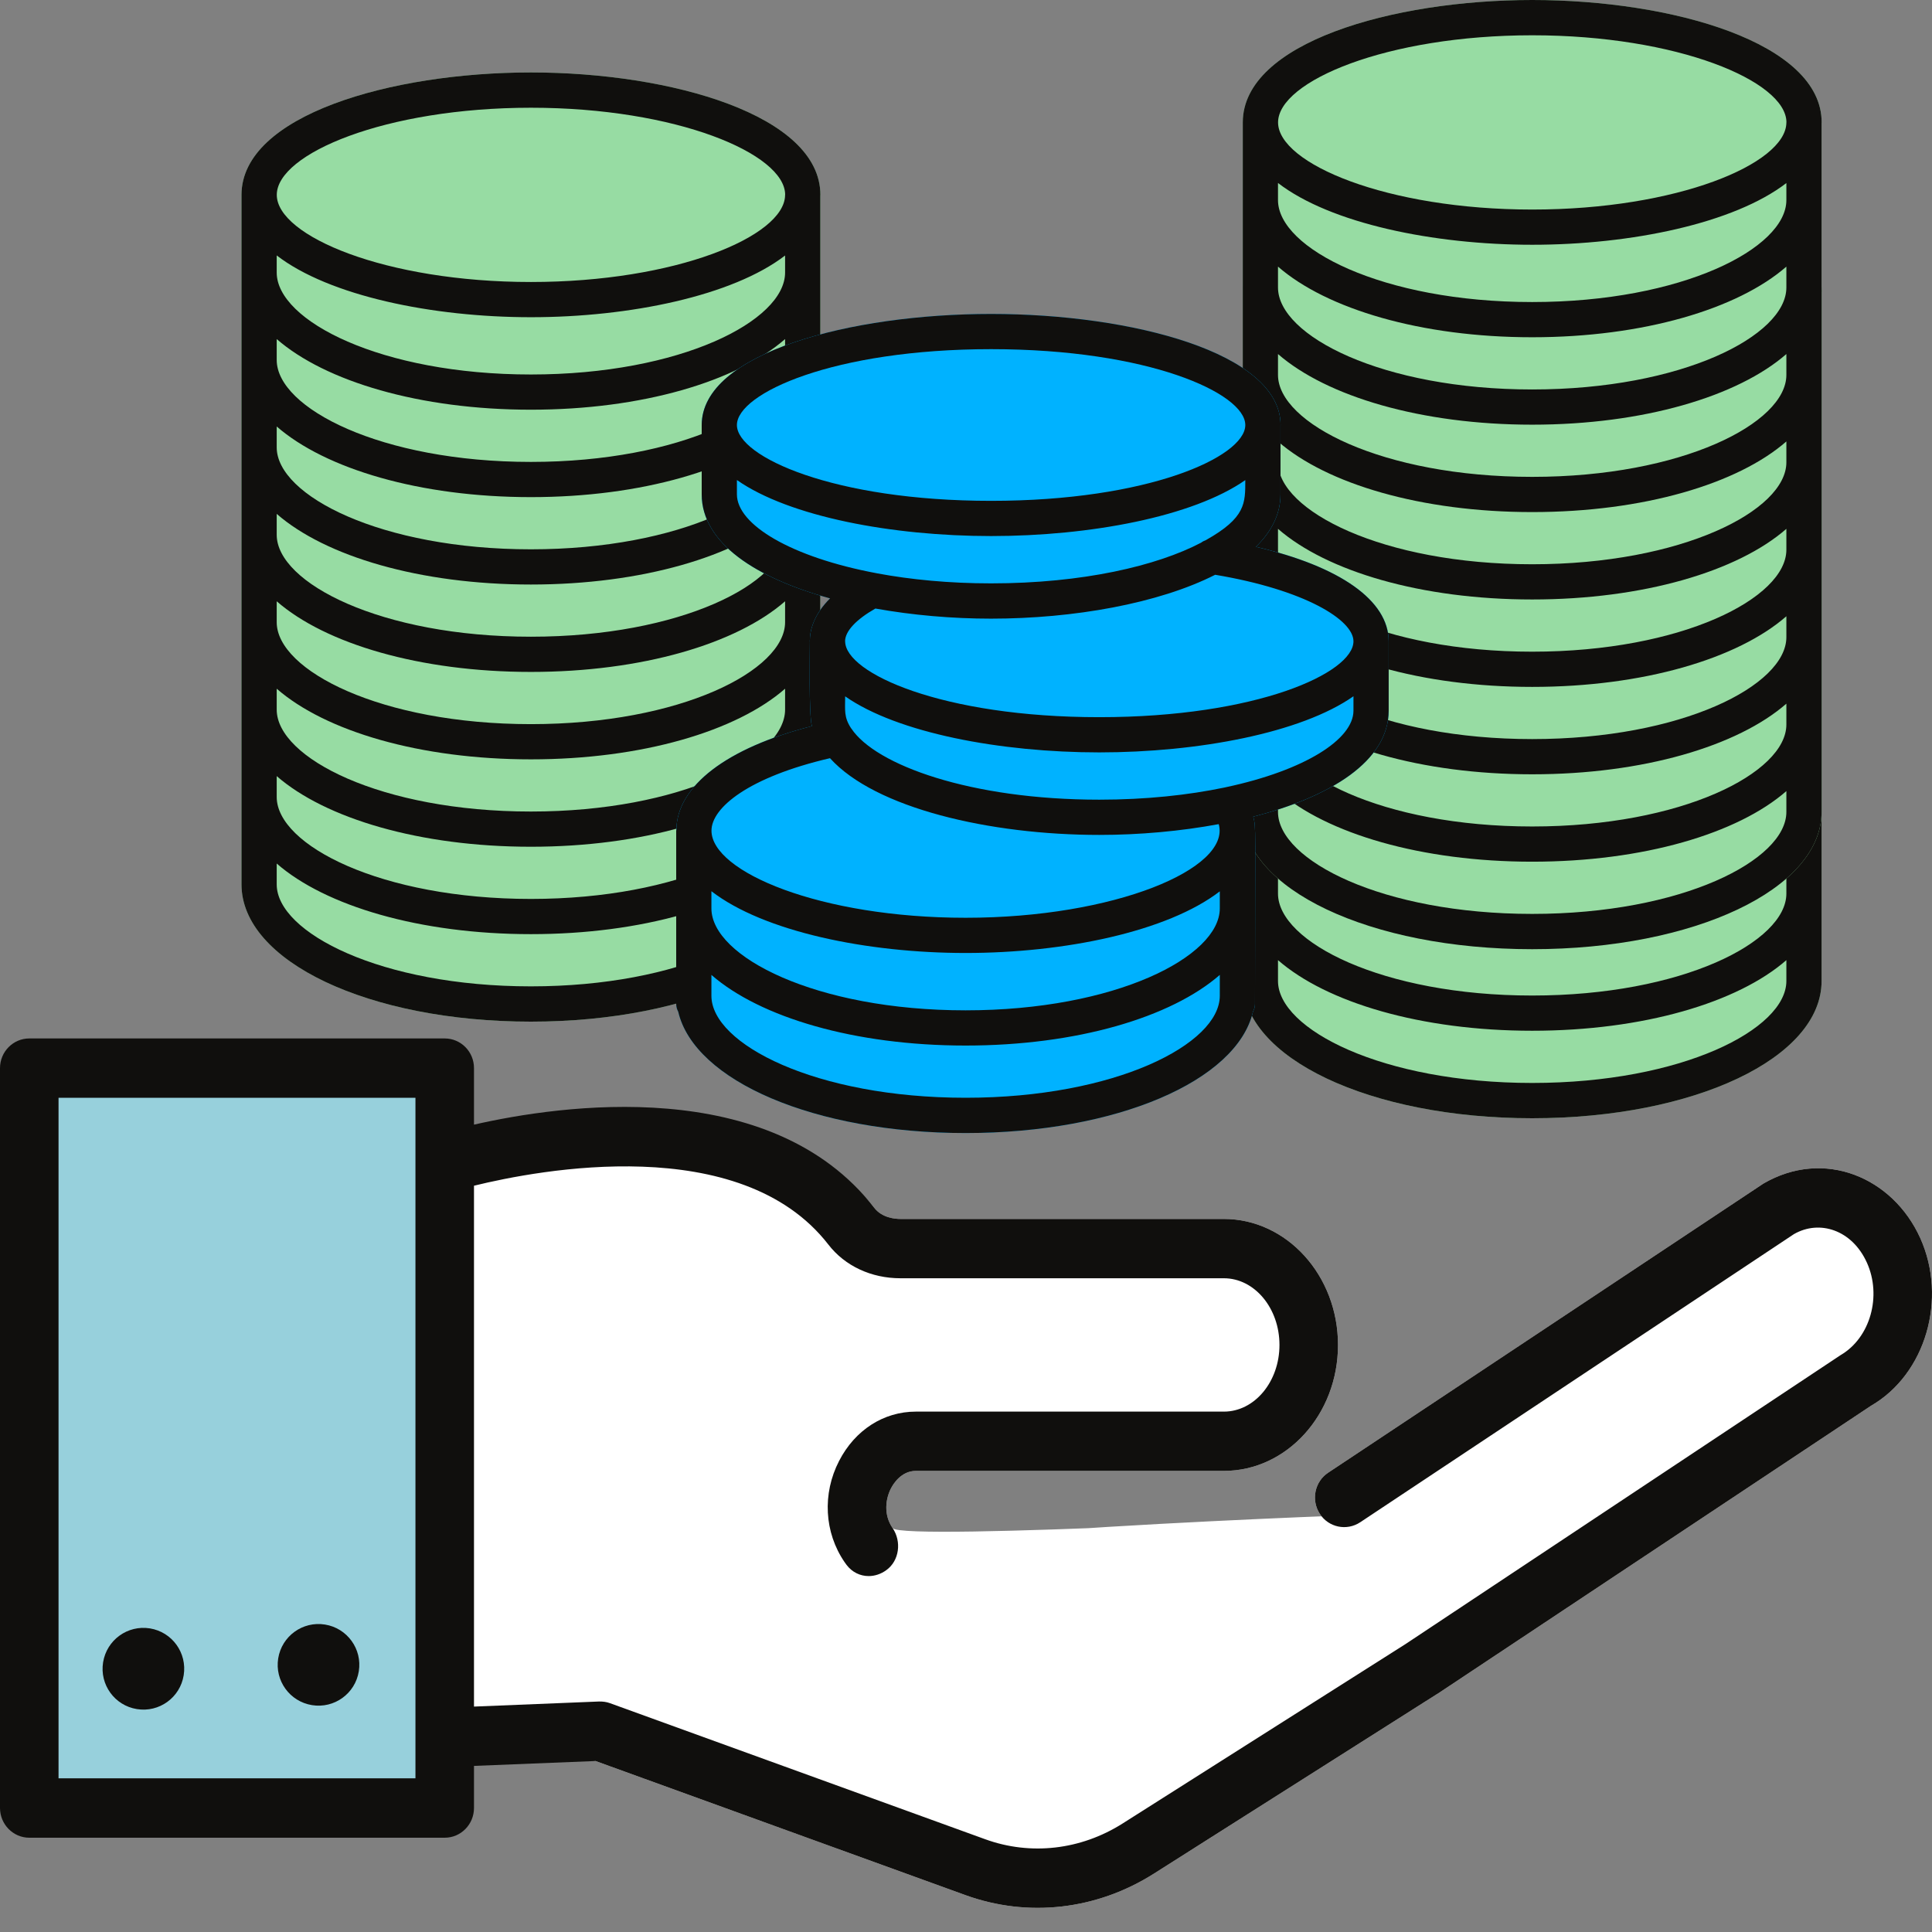 <?xml version="1.0" encoding="UTF-8"?>
<svg xmlns="http://www.w3.org/2000/svg" width="80" height="80" viewBox="0 0 80 80" fill="none">
  <rect x="0" y="0" width="80" height="80" fill="#808080" stroke="none"/>
  <g clip-path="url(#clip0_706_22170)">
    <path d="M75.428 40.621V12.092C75.428 12.083 75.431 12.078 75.431 12.069C75.431 8.776 69.257 7 63.447 7C57.641 7 51.47 8.776 51.461 12.063C51.461 12.063 51.461 12.066 51.461 12.069V40.621C51.461 43.807 56.727 46.304 63.444 46.304C70.165 46.304 75.428 43.807 75.428 40.621Z" fill="#97DCA3"></path>
    <path d="M52.919 40.621V39.757C54.936 41.516 58.85 42.681 63.444 42.681C68.042 42.681 71.956 41.516 73.97 39.757V40.621C73.97 42.618 69.647 44.843 63.444 44.843C57.244 44.843 52.919 42.618 52.919 40.621ZM52.919 36.137C54.936 37.893 58.85 39.062 63.444 39.062C68.042 39.062 71.956 37.893 73.97 36.137V37.002C73.97 38.998 69.647 41.223 63.444 41.223C57.244 41.223 52.919 38.998 52.919 37.002V36.137ZM52.919 32.518C54.936 34.277 58.85 35.443 63.444 35.443C68.042 35.443 71.956 34.277 73.97 32.518V33.383C73.97 35.379 69.647 37.604 63.444 37.604C57.244 37.604 52.919 35.379 52.919 33.383V32.518ZM52.919 28.898C54.936 30.657 58.85 31.823 63.444 31.823C68.042 31.823 71.956 30.657 73.97 28.898V29.764C73.97 31.76 69.647 33.985 63.444 33.985C57.244 33.985 52.919 31.76 52.919 29.764V28.898ZM52.919 25.279C54.936 27.038 58.85 28.204 63.444 28.204C68.042 28.204 71.956 27.038 73.97 25.279V26.144C73.97 28.14 69.647 30.365 63.444 30.365C57.244 30.365 52.919 28.14 52.919 26.144V25.279ZM52.919 21.66C54.936 23.416 58.85 24.585 63.444 24.585C68.042 24.585 71.956 23.416 73.97 21.66V22.525C73.97 24.521 69.647 26.746 63.444 26.746C57.244 26.746 52.919 24.521 52.919 22.525V21.66ZM52.919 18.04C54.936 19.797 58.85 20.965 63.444 20.965C68.042 20.965 71.956 19.797 73.97 18.04V18.905C73.97 20.902 69.647 23.127 63.444 23.127C57.244 23.127 52.919 20.902 52.919 18.905V18.04ZM52.919 14.577C55.089 16.25 59.353 17.135 63.447 17.135C67.538 17.135 71.8 16.25 73.97 14.58V15.286C73.97 17.282 69.647 19.507 63.444 19.507C57.244 19.507 52.919 17.282 52.919 15.286V14.577ZM63.447 8.461C69.462 8.461 73.958 10.359 73.973 12.06C73.973 12.063 73.97 12.066 73.97 12.069V12.086C73.941 13.784 69.451 15.677 63.447 15.677C57.424 15.677 52.922 13.77 52.922 12.069C52.922 10.365 57.424 8.461 63.447 8.461ZM75.428 40.621V12.092C75.428 12.083 75.431 12.078 75.431 12.069C75.431 8.776 69.257 7 63.447 7C57.641 7 51.47 8.776 51.461 12.063C51.461 12.063 51.461 12.066 51.461 12.069V40.621C51.461 43.807 56.727 46.304 63.444 46.304C70.165 46.304 75.428 43.807 75.428 40.621Z" fill="#100F0D"></path>
    <path d="M75.428 33.621V5.092C75.428 5.083 75.431 5.078 75.431 5.069C75.431 1.776 69.257 0 63.447 0C57.641 0 51.47 1.776 51.461 5.063C51.461 5.063 51.461 5.066 51.461 5.069V33.621C51.461 36.807 56.727 39.304 63.444 39.304C70.165 39.304 75.428 36.807 75.428 33.621Z" fill="#97DCA3"></path>
    <path d="M33.967 36.621V8.092C33.967 8.083 33.97 8.078 33.97 8.069C33.97 4.776 27.796 3 21.986 3C16.18 3 10.009 4.776 10 8.063C10 8.063 10 8.066 10 8.069V36.621C10 39.807 15.266 42.304 21.983 42.304C28.704 42.304 33.967 39.807 33.967 36.621Z" fill="#97DCA3"></path>
    <path d="M52.919 33.621V32.757C54.936 34.516 58.85 35.681 63.444 35.681C68.042 35.681 71.956 34.516 73.97 32.757V33.621C73.97 35.618 69.647 37.843 63.444 37.843C57.244 37.843 52.919 35.618 52.919 33.621ZM52.919 29.137C54.936 30.893 58.85 32.062 63.444 32.062C68.042 32.062 71.956 30.893 73.97 29.137V30.002C73.97 31.998 69.647 34.223 63.444 34.223C57.244 34.223 52.919 31.998 52.919 30.002V29.137ZM52.919 25.518C54.936 27.277 58.85 28.443 63.444 28.443C68.042 28.443 71.956 27.277 73.97 25.518V26.383C73.97 28.379 69.647 30.604 63.444 30.604C57.244 30.604 52.919 28.379 52.919 26.383V25.518ZM52.919 21.898C54.936 23.657 58.85 24.823 63.444 24.823C68.042 24.823 71.956 23.657 73.97 21.898V22.764C73.97 24.76 69.647 26.985 63.444 26.985C57.244 26.985 52.919 24.76 52.919 22.764V21.898ZM52.919 18.279C54.936 20.038 58.85 21.204 63.444 21.204C68.042 21.204 71.956 20.038 73.97 18.279V19.144C73.97 21.14 69.647 23.365 63.444 23.365C57.244 23.365 52.919 21.14 52.919 19.144V18.279ZM52.919 14.66C54.936 16.416 58.85 17.585 63.444 17.585C68.042 17.585 71.956 16.416 73.97 14.66V15.525C73.97 17.521 69.647 19.746 63.444 19.746C57.244 19.746 52.919 17.521 52.919 15.525V14.66ZM52.919 11.04C54.936 12.796 58.85 13.965 63.444 13.965C68.042 13.965 71.956 12.796 73.97 11.04V11.905C73.97 13.902 69.647 16.127 63.444 16.127C57.244 16.127 52.919 13.902 52.919 11.905V11.04ZM52.919 7.577C55.089 9.249 59.353 10.135 63.447 10.135C67.538 10.135 71.8 9.249 73.97 7.58V8.286C73.97 10.282 69.647 12.507 63.444 12.507C57.244 12.507 52.919 10.282 52.919 8.286V7.577ZM63.447 1.461C69.462 1.461 73.958 3.359 73.973 5.06C73.973 5.063 73.97 5.066 73.97 5.069V5.086C73.941 6.784 69.451 8.677 63.447 8.677C57.424 8.677 52.922 6.77 52.922 5.069C52.922 3.365 57.424 1.461 63.447 1.461ZM75.428 33.621V5.092C75.428 5.083 75.431 5.078 75.431 5.069C75.431 1.776 69.257 0 63.447 0C57.641 0 51.47 1.776 51.461 5.063C51.461 5.063 51.461 5.066 51.461 5.069V33.621C51.461 36.807 56.727 39.304 63.444 39.304C70.165 39.304 75.428 36.807 75.428 33.621Z" fill="#100F0D"></path>
    <path d="M11.458 36.621V35.757C13.475 37.516 17.389 38.681 21.983 38.681C26.581 38.681 30.495 37.516 32.509 35.757V36.621C32.509 38.618 28.186 40.843 21.983 40.843C15.783 40.843 11.458 38.618 11.458 36.621ZM11.458 32.137C13.475 33.893 17.389 35.062 21.983 35.062C26.581 35.062 30.495 33.893 32.509 32.137V33.002C32.509 34.998 28.186 37.223 21.983 37.223C15.783 37.223 11.458 34.998 11.458 33.002V32.137ZM11.458 28.518C13.475 30.277 17.389 31.443 21.983 31.443C26.581 31.443 30.495 30.277 32.509 28.518V29.383C32.509 31.379 28.186 33.604 21.983 33.604C15.783 33.604 11.458 31.379 11.458 29.383V28.518ZM11.458 24.898C13.475 26.657 17.389 27.823 21.983 27.823C26.581 27.823 30.495 26.657 32.509 24.898V25.764C32.509 27.76 28.186 29.985 21.983 29.985C15.783 29.985 11.458 27.76 11.458 25.764V24.898ZM11.458 21.279C13.475 23.038 17.389 24.204 21.983 24.204C26.581 24.204 30.495 23.038 32.509 21.279V22.144C32.509 24.14 28.186 26.365 21.983 26.365C15.783 26.365 11.458 24.14 11.458 22.144V21.279ZM11.458 17.66C13.475 19.416 17.389 20.585 21.983 20.585C26.581 20.585 30.495 19.416 32.509 17.66V18.525C32.509 20.521 28.186 22.746 21.983 22.746C15.783 22.746 11.458 20.521 11.458 18.525V17.66ZM11.458 14.04C13.475 15.796 17.389 16.965 21.983 16.965C26.581 16.965 30.495 15.796 32.509 14.04V14.905C32.509 16.902 28.186 19.127 21.983 19.127C15.783 19.127 11.458 16.902 11.458 14.905V14.04ZM11.458 10.577C13.628 12.249 17.893 13.135 21.986 13.135C26.077 13.135 30.339 12.249 32.509 10.58V11.286C32.509 13.282 28.186 15.507 21.983 15.507C15.783 15.507 11.458 13.282 11.458 11.286V10.577ZM21.986 4.461C28.001 4.461 32.497 6.359 32.512 8.06C32.512 8.063 32.509 8.066 32.509 8.069V8.086C32.48 9.784 27.99 11.677 21.986 11.677C15.963 11.677 11.461 9.77 11.461 8.069C11.461 6.365 15.963 4.461 21.986 4.461ZM33.967 36.621V8.092C33.967 8.083 33.97 8.078 33.97 8.069C33.97 4.776 27.796 3 21.986 3C16.18 3 10.009 4.776 10 8.063C10 8.063 10 8.066 10 8.069V36.621C10 39.807 15.266 42.304 21.983 42.304C28.704 42.304 33.967 39.807 33.967 36.621Z" fill="#100F0D"></path>
    <path d="M79.514 51.267C78.377 48.751 75.536 47.542 73.018 49.01L54.998 60.98C54.437 61.35 54.282 62.113 54.648 62.681C55.013 63.249 55.765 63.405 56.326 63.032L57.5 62.681C57.5 62.681 34.132 63.459 34.971 64.683C34.979 64.694 35.043 64.782 35.05 64.793C35.28 65.102 35.619 65.262 35.969 65.262C36.221 65.262 57.5 62.681 57.5 62.681C57.5 62.681 37.339 63.829 36.962 63.276C36.575 62.715 36.673 62.055 36.895 61.628C36.981 61.461 37.312 60.907 37.922 60.907H50.677C53.285 60.907 55.404 58.57 55.404 55.691C55.404 52.816 53.285 50.474 50.677 50.474H37.286C37.068 50.474 36.526 50.432 36.202 50.013C31.904 44.472 19.5 49 19.5 49L19 71.5L24.659 72.92L39.973 78.472C42.574 79.414 45.412 79.082 47.775 77.587L59.499 70.151C59.503 70.151 59.503 70.147 59.506 70.144C59.51 70.144 59.518 70.14 59.521 70.14L77.478 58.208C79.732 56.904 80.647 53.788 79.514 51.267Z" fill="white"></path>
    <rect x="1" y="45" width="18" height="30" fill="#97D0DC"></rect>
    <path d="M17.203 73.636H2.424V45.456H17.203V73.636ZM79.514 51.267C78.377 48.751 75.536 47.542 73.018 49.01L54.998 60.98C54.437 61.35 54.282 62.112 54.648 62.681C55.013 63.249 55.765 63.405 56.326 63.032L74.282 51.103C75.34 50.493 76.691 50.924 77.305 52.285C77.925 53.658 77.451 55.393 76.213 56.114L58.2 68.077L46.488 75.505C44.757 76.603 42.675 76.844 40.79 76.157L25.258 70.525C25.111 70.471 24.956 70.452 24.798 70.456L19.627 70.666V49.098C22.299 48.442 30.658 46.84 34.298 51.531C34.986 52.423 36.078 52.93 37.286 52.93H50.677C51.949 52.93 52.98 54.169 52.98 55.691C52.98 57.212 51.949 58.452 50.677 58.452H37.922C36.59 58.452 35.404 59.214 34.746 60.492C34.042 61.853 34.132 63.459 34.971 64.683C34.979 64.694 35.043 64.782 35.05 64.793C35.28 65.102 35.619 65.262 35.969 65.262C36.221 65.262 36.481 65.178 36.703 65.014C37.241 64.626 37.339 63.829 36.962 63.276C36.575 62.715 36.673 62.055 36.895 61.628C36.981 61.461 37.312 60.907 37.922 60.907H50.677C53.285 60.907 55.404 58.57 55.404 55.691C55.404 52.816 53.285 50.474 50.677 50.474H37.286C37.068 50.474 36.526 50.432 36.202 50.013C31.904 44.472 23.191 45.757 19.627 46.569V44.228C19.627 43.549 19.085 43 18.415 43H1.212C0.546 43 0 43.549 0 44.228V74.864C0 75.543 0.546 76.096 1.212 76.096H18.415C19.085 76.096 19.627 75.543 19.627 74.864V73.122L24.659 72.92L39.973 78.472C42.574 79.414 45.412 79.082 47.775 77.587L59.499 70.151C59.503 70.151 59.503 70.147 59.506 70.144C59.51 70.144 59.518 70.14 59.521 70.14L77.478 58.208C79.732 56.904 80.647 53.788 79.514 51.267Z" fill="#100F0D"></path>
    <path d="M12.92 70.606C13.842 70.755 14.709 70.128 14.857 69.206C15.006 68.284 14.379 67.417 13.457 67.269C12.535 67.12 11.668 67.747 11.52 68.669C11.371 69.591 11.998 70.458 12.92 70.606Z" fill="#100F0D"></path>
    <path d="M5.669 70.77C6.591 70.919 7.458 70.292 7.606 69.37C7.755 68.444 7.129 67.577 6.207 67.428C5.285 67.28 4.418 67.907 4.269 68.833C4.12 69.755 4.747 70.622 5.669 70.77Z" fill="#100F0D"></path>
    <path d="M28.006 34.372C28.003 34.38 28 34.389 28 34.398V41.573C28 41.692 28.032 41.796 28.084 41.894C28.752 44.758 33.734 46.917 39.983 46.917C46.23 46.917 51.215 44.758 51.883 41.894C51.932 41.796 51.967 41.692 51.967 41.573C51.967 34.01 52.019 34.337 51.895 33.816C55.106 32.992 57.502 31.508 57.502 29.427V26.555C57.502 26.555 57.502 26.555 57.502 26.552C57.502 24.862 55.476 23.45 52.005 22.643C52.65 22.012 53.023 21.289 53.023 20.47V17.62C53.023 17.615 53.026 17.606 53.026 17.6C53.026 14.611 46.852 13 41.039 13C35.23 13 29.056 14.611 29.056 17.6V20.47C29.056 22.487 31.31 23.939 34.371 24.778C33.714 25.432 33.532 26.068 33.532 26.555C33.532 26.557 33.535 26.563 33.535 26.569C33.535 27.101 33.488 29.555 33.618 30.067C30.1 30.967 28.023 32.543 28.006 34.372Z" fill="#00B2FF"></path>
    <path d="M29.458 40.369C31.475 42.128 35.386 43.294 39.983 43.294C44.581 43.294 48.492 42.128 50.509 40.369V41.234C50.509 43.231 46.187 45.456 39.983 45.456C33.781 45.456 29.458 43.231 29.458 41.234V40.369ZM29.458 36.903C31.625 38.576 35.893 39.461 39.986 39.461C44.077 39.461 48.339 38.578 50.509 36.909V37.615C50.509 39.611 46.187 41.836 39.983 41.836C33.781 41.836 29.458 39.611 29.458 37.615V36.903ZM34.368 31.395C36.237 33.466 40.982 34.572 45.518 34.572C47.19 34.572 48.889 34.418 50.465 34.126C50.975 35.966 46.157 38.003 39.986 38.003C33.963 38.003 29.461 36.099 29.461 34.395C29.461 33.446 30.997 32.179 34.368 31.395ZM30.514 20.47V19.877C32.684 21.396 36.949 22.197 41.039 22.197C45.13 22.197 49.395 21.396 51.565 19.88C51.565 20.84 51.585 21.436 49.933 22.365C49.861 22.391 49.797 22.423 49.739 22.469C47.911 23.43 44.83 24.156 41.039 24.156C39.298 24.156 37.712 24 36.324 23.742C36.318 23.739 36.315 23.739 36.312 23.739C32.754 23.074 30.514 21.723 30.514 20.47ZM41.039 14.458C47.552 14.458 51.55 16.281 51.565 17.591C51.565 17.594 51.565 17.597 51.565 17.6V17.615C51.533 18.925 47.538 20.739 41.039 20.739C34.518 20.739 30.514 18.911 30.514 17.6C30.514 16.287 34.518 14.458 41.039 14.458ZM56.044 26.555C56.044 27.865 52.039 29.697 45.518 29.697C39.014 29.697 35.013 27.877 34.996 26.563V26.555L34.993 26.552C34.996 26.132 35.459 25.646 36.248 25.198C37.782 25.473 39.422 25.617 41.039 25.617C44.451 25.617 47.977 24.989 50.318 23.8C54.03 24.422 56.044 25.669 56.044 26.555ZM56.044 29.427C56.044 30.616 54.027 31.898 50.778 32.593C50.752 32.598 50.726 32.604 50.703 32.61C49.207 32.922 47.454 33.113 45.518 33.113C40.189 33.113 36.257 31.678 35.253 30.168C35.247 30.162 35.245 30.157 35.239 30.151C34.938 29.685 34.996 29.416 34.996 28.834C37.163 30.35 41.427 31.155 45.518 31.155C49.612 31.155 53.877 30.35 56.044 28.831V29.427ZM28.006 34.372C28.003 34.38 28 34.389 28 34.398V41.573C28 41.692 28.032 41.796 28.084 41.894C28.752 44.758 33.734 46.917 39.983 46.917C46.23 46.917 51.215 44.758 51.883 41.894C51.932 41.796 51.967 41.692 51.967 41.573C51.967 34.01 52.019 34.337 51.895 33.816C55.106 32.992 57.502 31.508 57.502 29.427V26.555C57.502 26.555 57.502 26.555 57.502 26.552C57.502 24.862 55.476 23.45 52.005 22.643C52.65 22.012 53.023 21.289 53.023 20.47V17.62C53.023 17.615 53.026 17.606 53.026 17.6C53.026 14.611 46.852 13 41.039 13C35.23 13 29.056 14.611 29.056 17.6V20.47C29.056 22.487 31.31 23.939 34.371 24.778C33.714 25.432 33.532 26.068 33.532 26.555C33.532 26.557 33.535 26.563 33.535 26.569C33.535 27.101 33.488 29.555 33.618 30.067C30.1 30.967 28.023 32.543 28.006 34.372Z" fill="#100F0D"></path>
  </g>
  <defs>
    <clipPath id="clip0_706_22170">
      <rect width="80" height="80" fill="white"></rect>
    </clipPath>
  </defs>
</svg>

